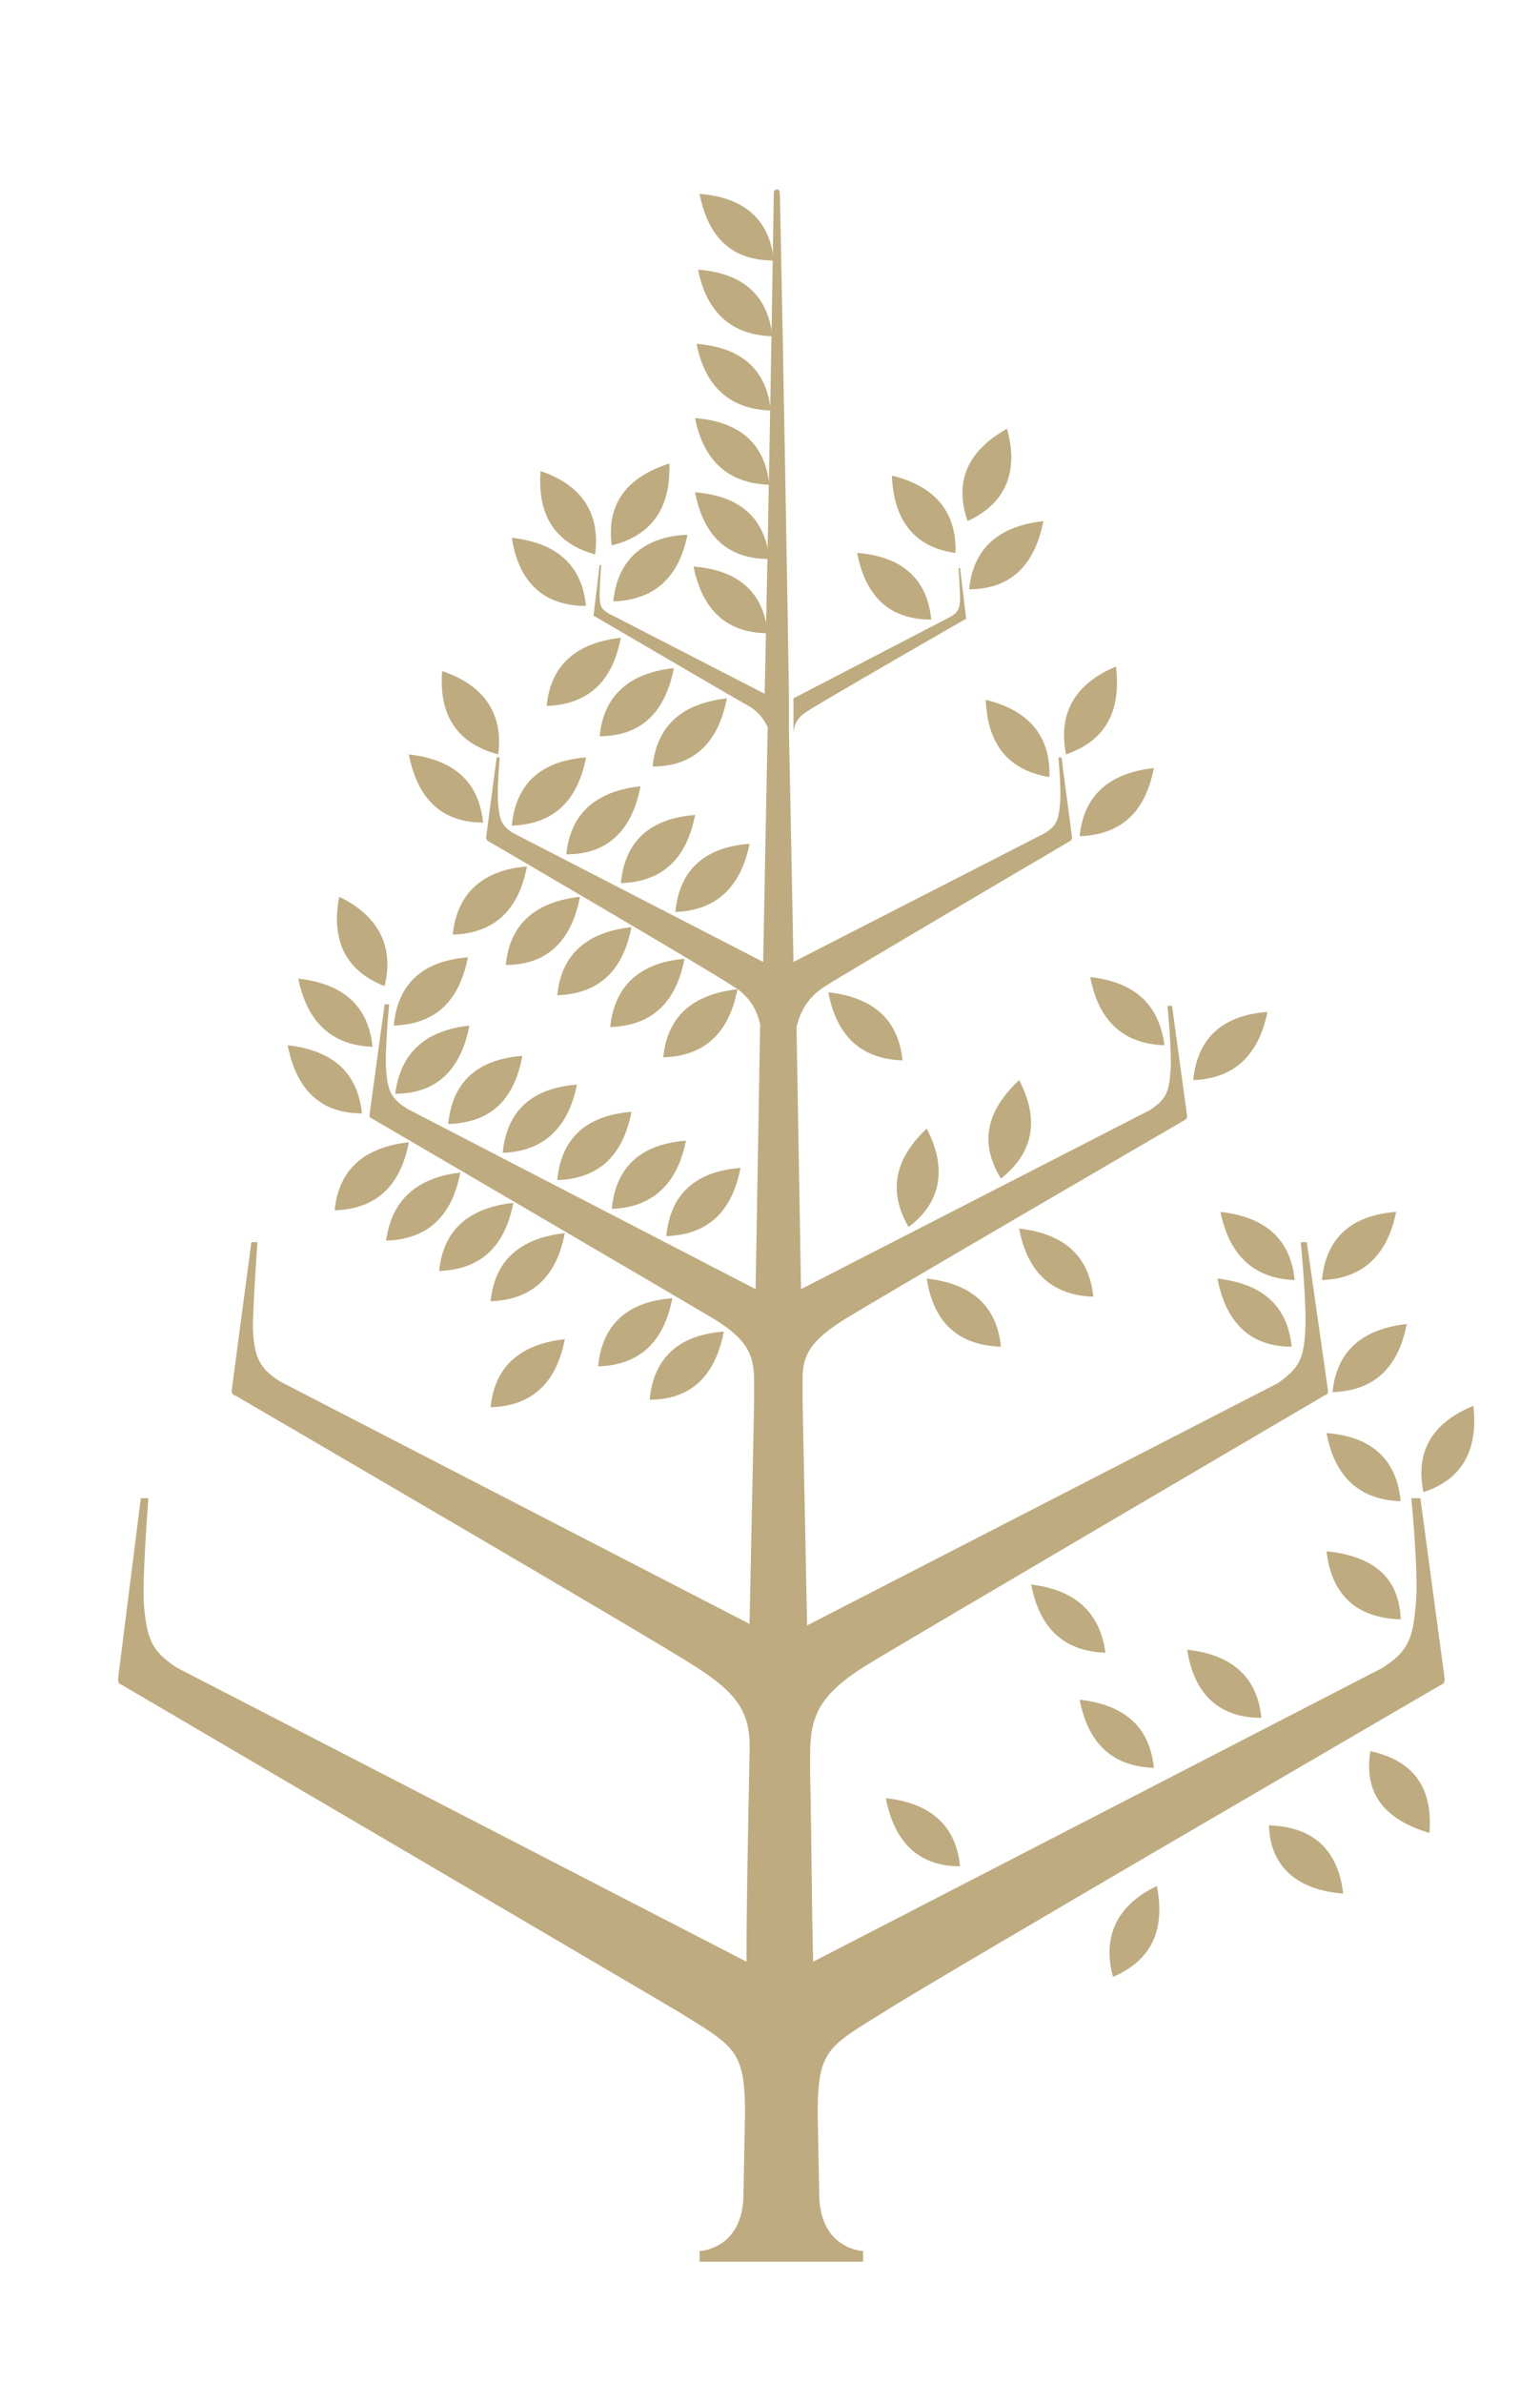 <svg xmlns="http://www.w3.org/2000/svg" xmlns:xlink="http://www.w3.org/1999/xlink" fill="#BEAB7F" id="Layer_1" x="0px" y="0px" viewBox="0 0 101.7 157.3" style="enable-background:new 0 0 101.7 157.3;" xml:space="preserve"><path d="M97.3,92.8c-2.4,1-3.9,2.7-3.3,5.7C96.8,97.6,97.6,95.4,97.3,92.8"></path><path d="M87.6,94.6c0.5,2.6,1.9,4.4,4.9,4.5C92.2,96,90.2,94.8,87.6,94.6"></path><path d="M92.5,106.9c-0.1-3-2.1-4.2-4.9-4.5C87.9,105,89.3,106.8,92.5,106.9"></path><path d="M83.7,66.8c-2.6,0.2-4.6,1.4-4.9,4.5C81.8,71.2,83.2,69.3,83.7,66.8"></path><path d="M72,64.5c0.5,2.6,1.9,4.4,4.9,4.5C76.5,66,74.6,64.8,72,64.5"></path><path d="M71.3,55.2c3-0.1,4.4-1.9,4.9-4.5C73.6,51,71.6,52.2,71.3,55.2"></path><path d="M73.7,44c-2.4,1-3.9,2.8-3.3,5.8C73.3,48.8,74,46.6,73.7,44"></path><path d="M65.1,46.2c0.1,2.6,1.2,4.6,4.2,5.1C69.4,48.3,67.6,46.8,65.1,46.2"></path><path d="M64,38.9c3,0,4.4-1.9,4.9-4.5C66.3,34.7,64.3,35.9,64,38.9"></path><path d="M66.5,28.3c-2.3,1.3-3.6,3.2-2.6,6.1C66.7,33.1,67.2,30.8,66.5,28.3"></path><path d="M63.1,36.5c0.1-3-1.7-4.5-4.2-5.1C59,34,60.1,36.1,63.1,36.5"></path><path d="M61.5,40.9c-0.3-3-2.3-4.2-4.9-4.4C57.1,39,58.4,40.9,61.5,40.9"></path><path d="M53.4,46.9c0.9-0.6,10.3-6,10.3-6c0,0,0.1,0,0.1-0.1l-0.4-3.3h-0.1c0,0,0.1,1.4,0.1,2c0,0.6-0.1,0.9-0.6,1.2l-10.4,5.4 c0,0.8,0,1.6,0,2.4C52.4,47.8,52.7,47.3,53.4,46.9"></path><path d="M51.1,17.2c-0.3-3-2.3-4.2-4.9-4.4C46.7,15.3,48,17.2,51.1,17.2"></path><path d="M51,22.2c-0.3-3-2.3-4.2-4.9-4.4C46.6,20.3,48,22.1,51,22.2"></path><path d="M50.9,27.1c-0.3-3-2.3-4.2-4.9-4.4C46.5,25.2,47.9,27,50.9,27.1"></path><path d="M50.8,32c-0.3-3-2.3-4.2-4.9-4.4C46.4,30.1,47.8,31.9,50.8,32"></path><path d="M50.8,36.9c-0.3-3-2.3-4.2-4.9-4.4C46.4,35,47.7,36.9,50.8,36.9"></path><path d="M50.7,41.8c-0.3-3-2.3-4.2-4.9-4.4C46.3,39.9,47.7,41.8,50.7,41.8"></path><path d="M44.2,30.6C41.7,31.4,40,33,40.4,36C43.3,35.3,44.3,33.2,44.2,30.6"></path><path d="M40.5,39.7c3-0.1,4.4-1.9,4.9-4.4C42.8,35.4,40.8,36.7,40.5,39.7"></path><path d="M39.3,36.6c0.4-3-1.2-4.7-3.6-5.5C35.5,33.7,36.4,35.8,39.3,36.6"></path><path d="M38.7,40c-0.3-3-2.3-4.2-4.9-4.5C34.2,38.1,35.6,40,38.7,40"></path><path d="M45.9,53.8c-2.6,0.2-4.6,1.4-4.9,4.5C44,58.2,45.4,56.4,45.9,53.8"></path><path d="M37.4,56.4c3,0,4.4-1.9,4.9-4.5C39.7,52.2,37.7,53.4,37.4,56.4"></path><path d="M49.5,55.7c-2.6,0.2-4.6,1.4-4.9,4.5C47.6,60.1,49,58.2,49.5,55.7"></path><path d="M43.1,50.6c3,0,4.4-1.9,4.9-4.5C45.4,46.4,43.4,47.6,43.1,50.6"></path><path d="M39.6,48.6c3,0,4.4-1.9,4.9-4.5C41.9,44.4,39.9,45.6,39.6,48.6"></path><path d="M36.1,46.6c3-0.1,4.4-1.9,4.9-4.5C38.4,42.4,36.4,43.6,36.1,46.6"></path><path d="M38.7,50c-2.6,0.2-4.6,1.4-4.9,4.5C36.8,54.4,38.2,52.6,38.7,50"></path><path d="M32.9,49.8c0.4-3-1.3-4.7-3.7-5.5C29,46.9,29.9,49,32.9,49.8"></path><path d="M31.9,54.3c-0.3-3-2.3-4.2-4.9-4.5C27.5,52.4,28.9,54.3,31.9,54.3"></path><path d="M34.5,69.7c-2.6,0.2-4.6,1.4-4.9,4.5C32.7,74.1,34,72.3,34.5,69.7"></path><path d="M26.1,72.2c3,0,4.4-1.9,4.9-4.5C28.4,68,26.5,69.2,26.1,72.2"></path><path d="M38.1,71.6c-2.6,0.2-4.6,1.4-4.9,4.5C36.2,76,37.6,74.1,38.1,71.6"></path><path d="M41.7,73.4c-2.6,0.2-4.6,1.4-4.9,4.5C39.8,77.8,41.2,76,41.7,73.4"></path><path d="M45.3,75.3c-2.6,0.2-4.6,1.4-4.9,4.5C43.4,79.7,44.8,77.8,45.3,75.3"></path><path d="M48.9,77.1c-2.6,0.2-4.6,1.4-4.9,4.5C47,81.5,48.4,79.7,48.9,77.1"></path><path d="M43.8,69.8c3-0.1,4.4-1.9,4.9-4.5C46.1,65.6,44.1,66.8,43.8,69.8"></path><path d="M40.3,67.8c3-0.1,4.4-1.9,4.9-4.5C42.6,63.5,40.6,64.8,40.3,67.8"></path><path d="M36.8,65.7c3-0.1,4.4-1.9,4.9-4.5C39.1,61.5,37.1,62.7,36.8,65.7"></path><path d="M33.4,63.7c3,0,4.4-1.9,4.9-4.5C35.7,59.5,33.7,60.7,33.4,63.7"></path><path d="M29.9,61.7c3-0.1,4.4-1.9,4.9-4.5C32.2,57.4,30.2,58.7,29.9,61.7"></path><path d="M30.9,63.2c-2.6,0.2-4.6,1.4-4.9,4.5C29.1,67.6,30.4,65.7,30.9,63.2"></path><path d="M25.4,65.1c0.7-2.9-0.7-4.8-3-5.9C21.9,61.8,22.6,64,25.4,65.1"></path><path d="M24.6,69.1c-0.3-3-2.3-4.2-4.9-4.5C20.2,67.1,21.6,69,24.6,69.1"></path><path d="M23.9,73.5c-0.3-3-2.3-4.2-4.9-4.5C19.5,71.6,20.9,73.5,23.9,73.5"></path><path d="M32.4,85.9c3-0.1,4.4-1.9,4.9-4.5C34.7,81.7,32.7,82.9,32.4,85.9"></path><path d="M32.4,92.9c3-0.1,4.4-1.9,4.9-4.5C34.7,88.7,32.7,89.9,32.4,92.9"></path><path d="M29,83.9c3-0.1,4.4-1.9,4.9-4.5C31.3,79.7,29.3,80.9,29,83.9"></path><path d="M25.5,81.9c3-0.1,4.4-1.9,4.9-4.5C27.9,77.7,25.9,78.9,25.5,81.9"></path><path d="M22.1,79.9c3-0.1,4.4-1.9,4.9-4.5C24.4,75.7,22.4,76.9,22.1,79.9"></path><path d="M93.2,98.9c0,0,0.5,5,0.3,7c-0.2,2.3-0.5,3.1-2.2,4.2l-37.6,19.4l0,0c-0.1-3.7-0.1-7.9-0.2-12.5l0-1.2 c0-2.5,0.6-3.9,3.6-5.8c2.6-1.6,30.4-17.9,30.4-17.9c0.1,0,0.2-0.1,0.2-0.3L86.3,82h-0.4c0,0,0.4,4.1,0.3,5.8 c-0.1,1.9-0.4,2.5-1.8,3.5l-31.1,16c-0.1-4.8-0.2-9.8-0.3-14.9l0-1.4c0-1.6,0.6-2.5,2.6-3.8c1.9-1.2,22.7-13.3,22.7-13.3 c0,0,0.1-0.1,0.1-0.2l-1-7.3h-0.3c0,0,0.3,3.1,0.2,4.3c-0.1,1.4-0.3,1.9-1.4,2.6L52.9,85.1c-0.1-5.8-0.2-11.6-0.3-17.3v0 c0.2-0.8,0.6-1.9,1.9-2.7c1.4-0.9,16.2-9.6,16.2-9.6c0,0,0.1-0.1,0.1-0.2l-0.7-5.3h-0.2c0,0,0.2,2.2,0.1,3.1c-0.1,1-0.2,1.4-1,1.9 l-16.6,8.5v0c-0.1-5.3-0.2-10.5-0.3-15.3c0-0.8,0-1.6,0-2.4c-0.3-19-0.6-33.1-0.6-33.1c0-0.1-0.1-0.2-0.2-0.2 c-0.1,0-0.2,0.1-0.2,0.2c0,0-0.2,14.1-0.6,33.1c0,0.4,0,0.8,0,1.2c0-0.4,0-0.8,0-1.2l-10.3-5.3c-0.5-0.3-0.6-0.5-0.6-1.2 c0-0.6,0.1-2,0.1-2h-0.1l-0.4,3.3c0,0.1,0,0.1,0.1,0.1c0,0,9.4,5.5,10.3,6c0.6,0.4,0.9,0.9,1.1,1.3v0v0c-0.1,4.9-0.2,10.1-0.3,15.5 l-16.5-8.5c-0.8-0.5-0.9-0.9-1-1.9c-0.1-0.9,0.1-3.1,0.1-3.1h-0.2l-0.7,5.3c0,0.1,0.1,0.2,0.1,0.2c0,0,14.9,8.7,16.2,9.6 c1.2,0.7,1.6,1.7,1.8,2.5v0l0,0c-0.1,5.8-0.2,11.7-0.3,17.5L26.9,73.2c-1.1-0.7-1.3-1.2-1.4-2.6c-0.1-1.2,0.2-4.3,0.2-4.3h-0.3 l-1,7.3c0,0.2,0.1,0.2,0.1,0.2c0,0,20.7,12.1,22.7,13.3c2.1,1.3,2.6,2.3,2.6,4l0,1.5v0c-0.1,5-0.2,9.9-0.3,14.6l-31-16 c-1.4-0.9-1.7-1.6-1.8-3.5C16.7,86.2,17,82,17,82h-0.4l-1.3,9.8c0,0.2,0.1,0.3,0.2,0.3c0,0,27.8,16.2,30.4,17.9 c3,1.9,3.7,3.2,3.6,5.8v0v0c-0.1,5.1-0.2,9.7-0.2,13.7l-37.6-19.4c-1.7-1.1-2-1.9-2.2-4.2c-0.1-2,0.3-7,0.3-7H9.3l-1.5,11.9 c0,0.3,0.1,0.4,0.2,0.4c0,0,33.6,19.7,36.8,21.6c3.7,2.3,4.4,2.5,4.4,6.7c0,0.2-0.1,5.1-0.1,5.3c0,3.7-2.9,3.8-2.9,3.8l0,0.7h10.8 l0-0.7c0,0-2.9-0.1-2.9-3.8c0-0.2-0.1-4.9-0.1-5.3c0-4.2,0.7-4.4,4.4-6.7c3.1-2,36.8-21.6,36.8-21.6c0.1,0,0.2-0.1,0.2-0.4 l-1.6-11.9H93.2z"></path><path d="M39.5,90.2c3-0.1,4.4-1.9,4.9-4.5C41.8,85.9,39.8,87.1,39.5,90.2"></path><path d="M47.8,87.9c-2.6,0.2-4.6,1.4-4.9,4.5C45.9,92.4,47.3,90.5,47.8,87.9"></path><path d="M66.1,77.8c2.4-1.9,2.4-4.2,1.2-6.5C65.4,73.1,64.5,75.2,66.1,77.8"></path><path d="M61.2,74.5c-1.9,1.8-2.7,3.9-1.2,6.5C62.4,79.2,62.4,76.8,61.2,74.5"></path><path d="M54.7,65.5c0.5,2.6,1.9,4.4,4.9,4.5C59.3,67,57.3,65.8,54.7,65.5"></path><path d="M72.2,85.6c-0.3-3-2.3-4.2-4.9-4.5C67.8,83.7,69.2,85.5,72.2,85.6"></path><path d="M66.1,88.9c-0.3-3-2.3-4.2-4.9-4.5C61.6,87,63,88.8,66.1,88.9"></path><path d="M83.3,113.4c-0.3-3-2.3-4.2-4.9-4.5C78.8,111.5,80.2,113.4,83.3,113.4"></path><path d="M76.2,116.7c-0.3-3-2.3-4.2-4.9-4.5C71.8,114.8,73.2,116.6,76.2,116.7"></path><path d="M68.1,104.6c0.5,2.6,1.9,4.4,4.9,4.5C72.6,106.1,70.6,104.9,68.1,104.6"></path><path d="M63.4,123.2c-0.3-3-2.3-4.2-4.9-4.5C59,121.3,60.4,123.2,63.4,123.2"></path><path d="M90.5,115.6c-0.5,3,1.2,4.6,3.9,5.4C94.6,118.4,93.7,116.3,90.5,115.6"></path><path d="M83.8,120.5c0.1,3,2.2,4.3,4.9,4.5C88.4,122.4,87,120.6,83.8,120.5"></path><path d="M73.5,130.5c2.8-1.2,3.4-3.4,2.9-6C74.1,125.6,72.7,127.5,73.5,130.5"></path><path d="M85.5,84.5c-0.3-3-2.3-4.2-4.9-4.5C81.1,82.5,82.5,84.4,85.5,84.5"></path><path d="M85.3,88.9c-0.3-3-2.3-4.2-4.9-4.5C80.9,87,82.3,88.9,85.3,88.9"></path><path d="M88,91.9c3-0.1,4.4-1.9,4.9-4.5C90.3,87.7,88.3,88.9,88,91.9"></path><path d="M92.2,80c-2.6,0.2-4.6,1.4-4.9,4.5C90.3,84.4,91.7,82.5,92.2,80"></path></svg>